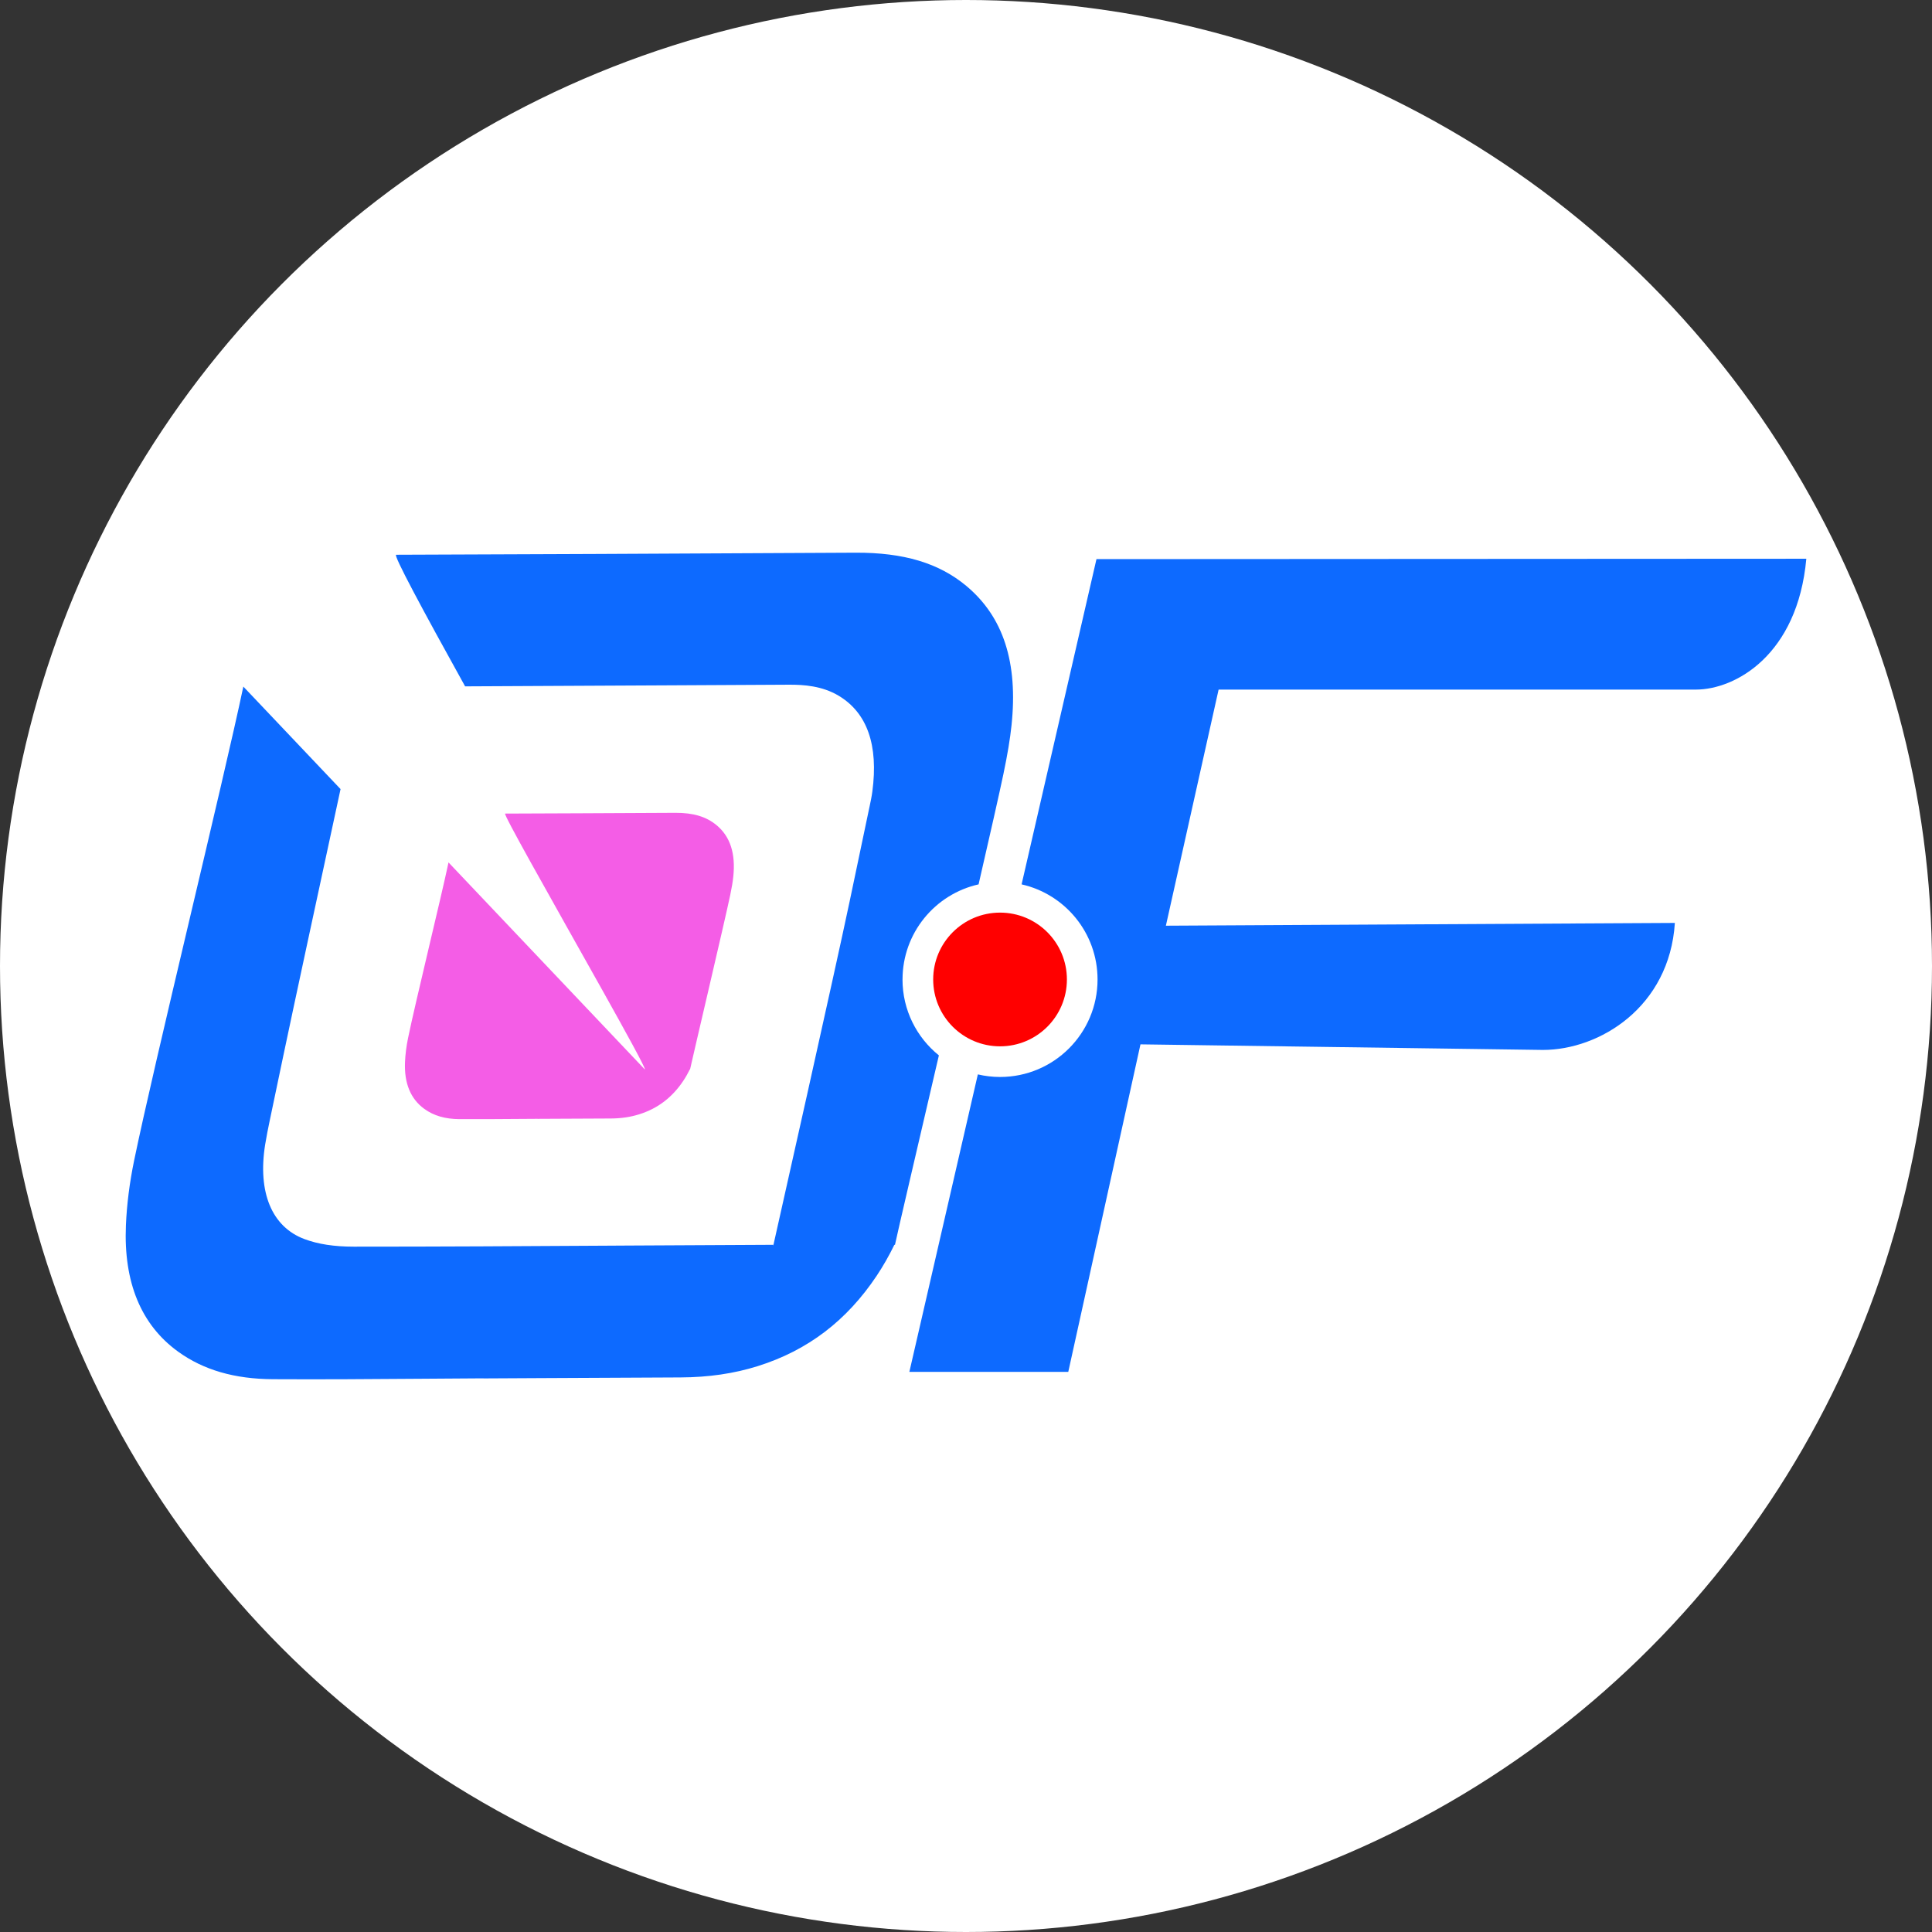 <?xml version="1.0" encoding="UTF-8"?>
<svg id="Layer_2" data-name="Layer 2" xmlns="http://www.w3.org/2000/svg" viewBox="0 0 786 786">
  <rect x="0" y="0" width="786" height="786" fill="#333333" stroke="none"/>
  <defs>
    <style>
      .cls-1 {
        fill: #fff;
      }

      .cls-2 {
        fill: #0d6aff;
      }

      .cls-3 {
        fill: red;
      }

      .cls-4 {
        fill: #f45de6;
      }
    </style>
  </defs>
  <g id="Layer_6" data-name="Layer 6">
    <g>
      <circle class="cls-1" cx="393" cy="393" r="393"/>
      <g>
        <path class="cls-4" d="m291.51,335.71c-4.14-3.46-9.45-5.06-16.73-5.03-13,.06-26.01.12-39.01.19,0,0-25.02.09-30.26.12-.47,0,3.9,8.13,10.4,19.84,16.34,29.46,46.13,81.57,46.47,84.21h-.09s-65.16-68.72-65.16-68.72l-14.66-15.46c-3.08,14.6-13.44,56.74-16.47,71.5-.68,3.32-1.1,6.59-1.23,9.73-.37,8.6,2.28,15.01,7.87,19.05,3.82,2.77,8.5,4.13,14.3,4.16,7.41.04,14.98-.01,22.29-.07,3.11-.02,6.21-.05,9.32-.06.08,0,.17,0,.25.01l8.26-.04c7.09-.04,14.19-.08,21.28-.1.02,0,.05,0,.07,0,4.26-.02,8.07-.58,11.65-1.71,7.53-2.37,13.39-6.83,17.93-13.63.98-1.47,1.86-3.03,2.66-4.65h.09c.86-4.1,14.09-60.16,16.35-70.98.63-3.01,1.01-5.28,1.23-7.37,1-9.47-1.22-16.34-6.8-21Z"/>
        <g>
          <path class="cls-2" d="m314.59,506.43h-.24s.26.27.26.27c.02-.05,0-.17-.01-.27Z"/>
          <path class="cls-2" d="m367.18,398.48c0-18.91,13.23-34.72,30.94-38.69,4.68-20.35,8.45-36.99,10.09-44.83,1.7-8.13,2.72-14.26,3.31-19.88,2.69-25.55-3.31-44.08-18.33-56.66-11.17-9.34-25.51-13.65-45.13-13.57-35.08.16-70.16.34-105.25.52,0,0-67.49.24-81.64.32-1.26,0,10.52,21.94,28.05,53.54l83.82-.42c15.98-.08,31.96-.15,47.94-.25.03,0,.07,0,.1,0,5.86-.03,13.42.47,20.14,4.5,11.59,6.96,16.19,20.07,13.68,38.97-.28,2.11-.72,4.15-1.1,5.95l-.25,1.17-7.9,37.61c-6.07,28.89-29.65,133.76-30.98,139.67h-.07c.01.11.03.23.01.27l-.26-.27-58.74.3-8.41.05c-33.86.2-68.87.41-103.27.4-7.97,0-14.53-1.01-20.06-3.08-13.25-4.95-19.08-18.93-16.01-38.35.54-3.38,1.23-6.75,1.83-9.64l5.61-26.77c4.12-19.66,15.21-71.09,23.25-108.31l-39.55-41.71c-8.3,39.38-36.25,153.1-44.45,192.9-1.84,8.95-2.96,17.78-3.32,26.25-.99,23.21,6.15,40.51,21.22,51.41,10.32,7.46,22.93,11.13,38.58,11.22,20,.12,40.41-.04,60.14-.18,8.38-.06,16.76-.12,25.14-.17.23,0,.45.01.66.03l22.29-.12c19.14-.1,38.28-.2,57.41-.28.06,0,.12,0,.19,0,11.48-.06,21.76-1.57,31.43-4.6,20.3-6.39,36.13-18.42,48.39-36.78,2.65-3.98,5.02-8.16,7.17-12.56h.25c1.05-5.02,8.97-38.86,17.87-77.08-9.02-7.27-14.8-18.41-14.8-30.89Z"/>
          <path class="cls-2" d="m446.08,227.47l-30.46,132.32c17.69,3.99,30.9,19.79,30.9,38.69,0,21.91-17.76,39.67-39.67,39.67-3.11,0-6.13-.37-9.03-1.05l-27.86,121.02h64.65l29.37-133.24,163.72,2.27c23.04,0,51.48-17.39,53.69-51.67l-207.07,1.13,21.45-96.06h194.17c16.02,0,41.38-14.04,44.93-53.23l-288.79.15Z"/>
        </g>
        <circle class="cls-3" cx="406.85" cy="398.48" r="27.2"/>
      </g>
    </g>
  </g>
</svg>